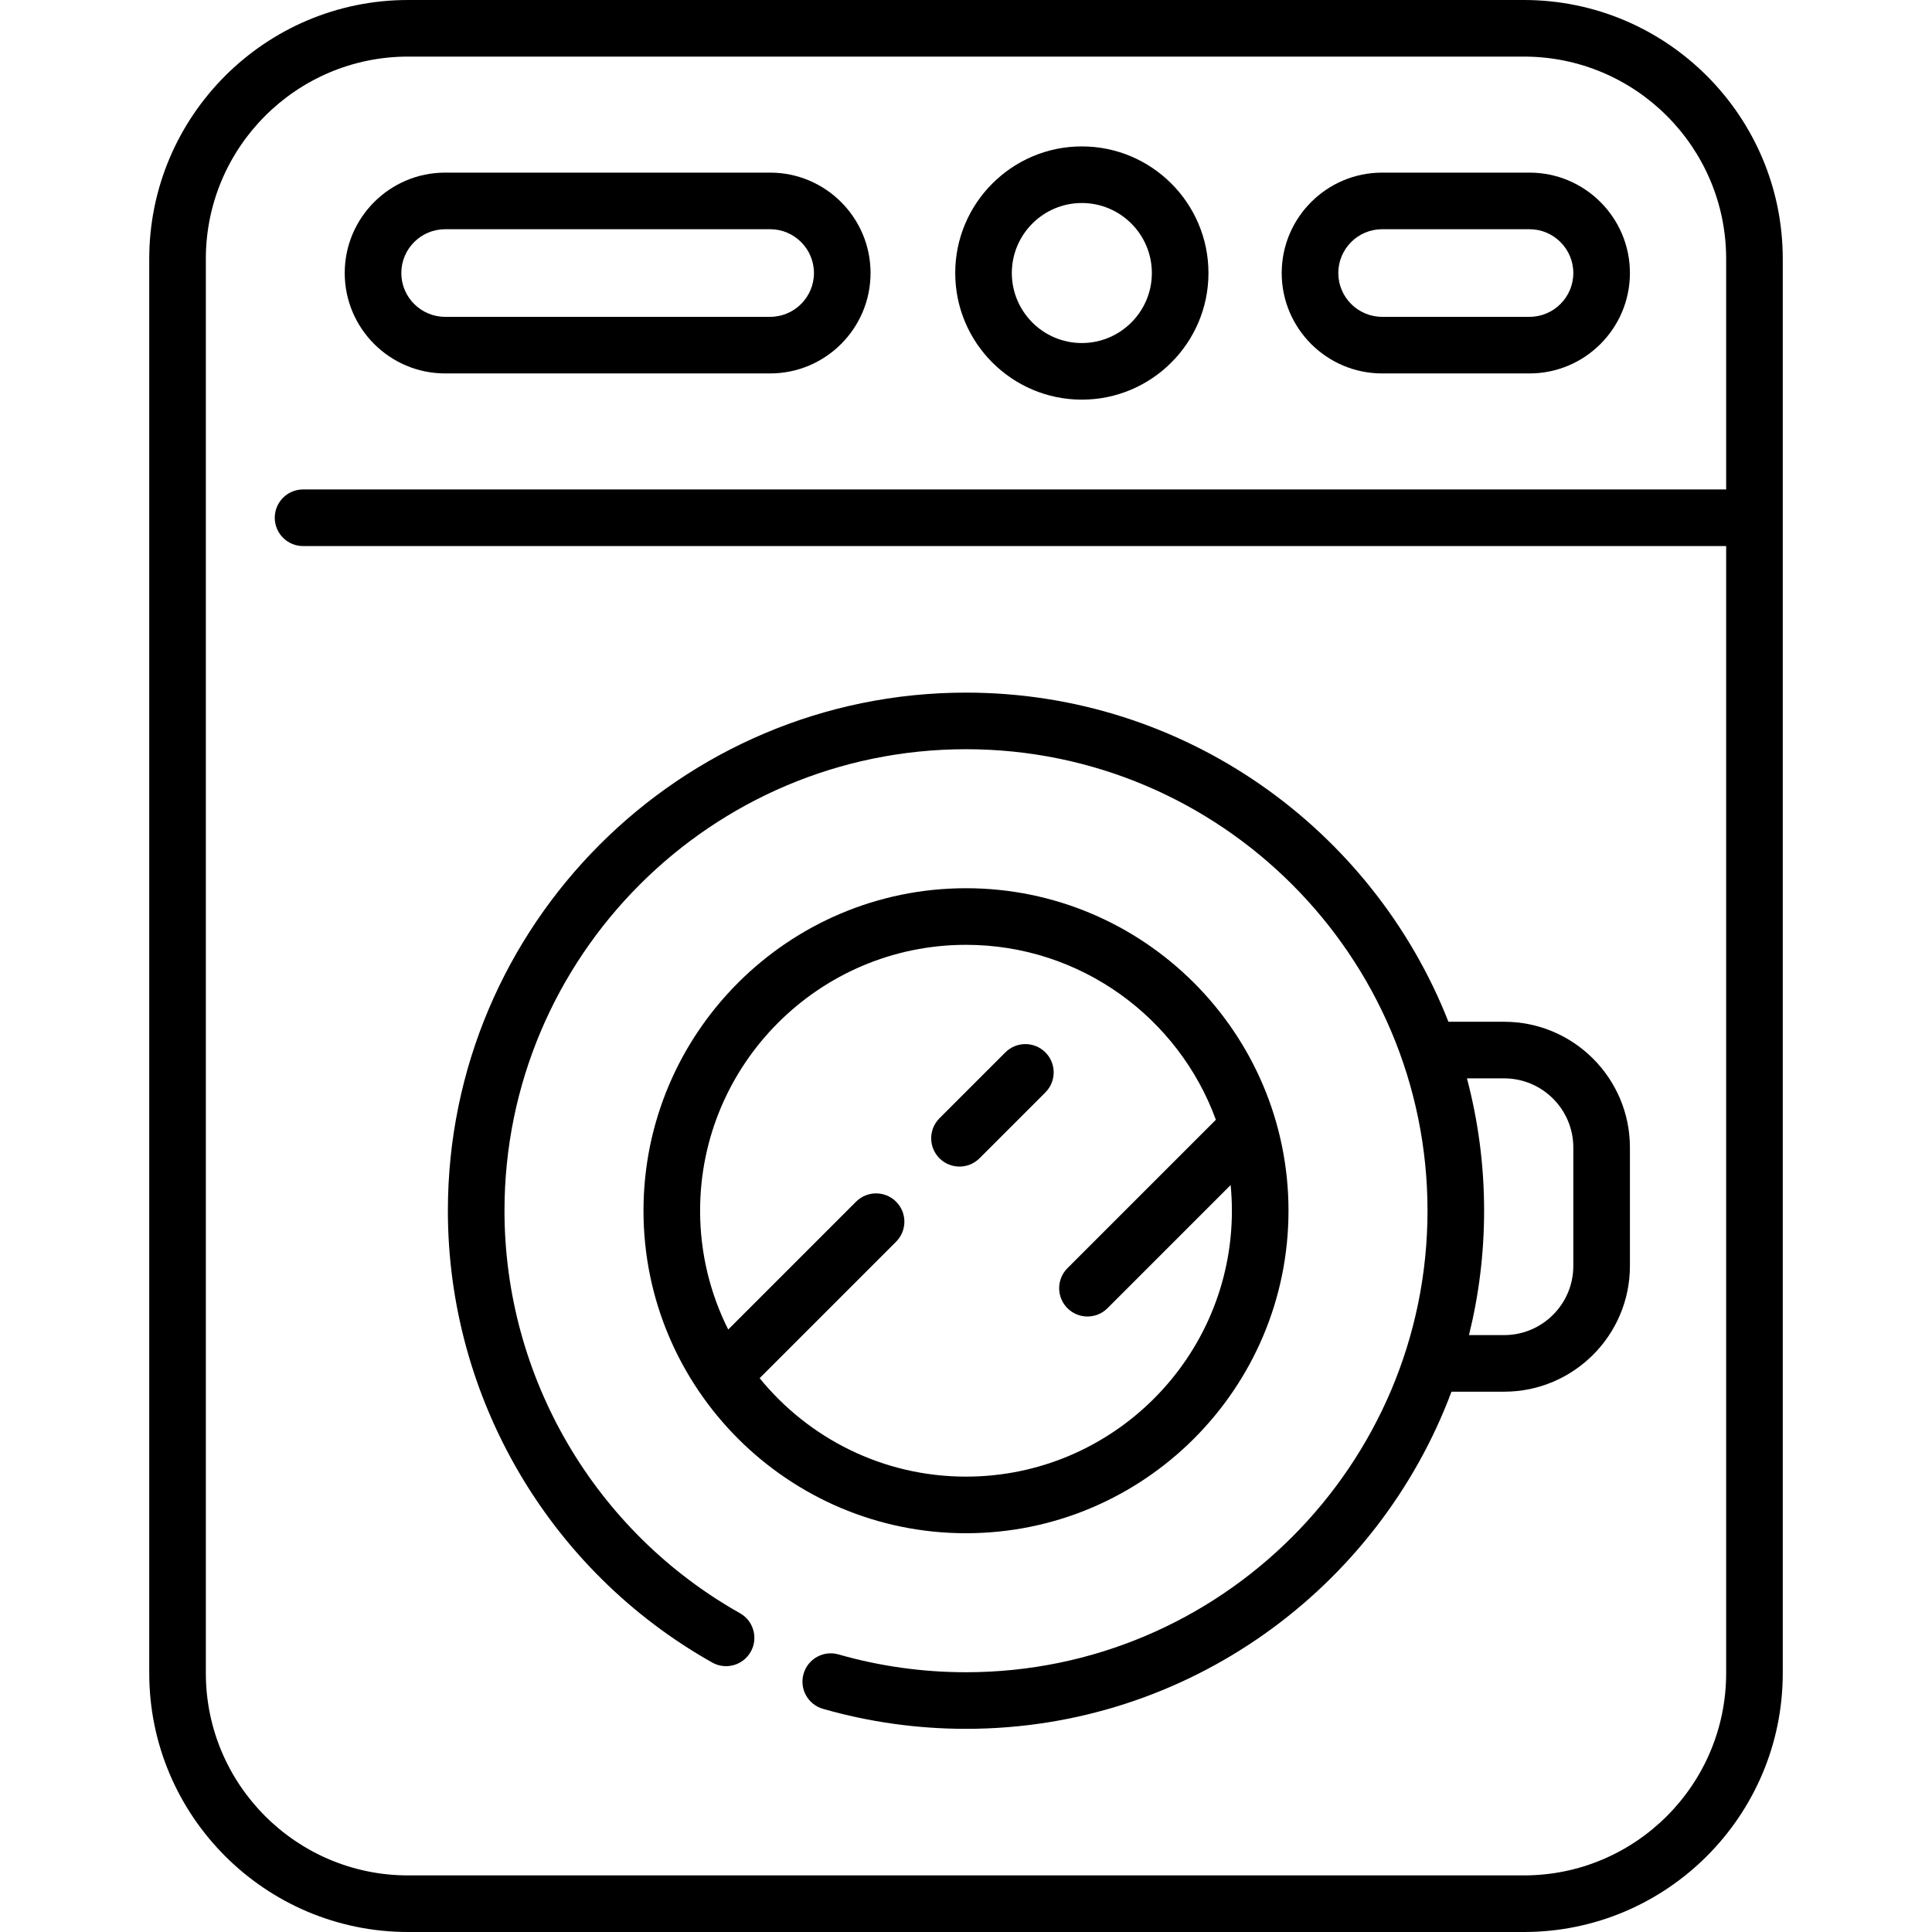 <?xml version="1.0" encoding="iso-8859-1"?>
<!-- Generator: Adobe Illustrator 19.0.0, SVG Export Plug-In . SVG Version: 6.00 Build 0)  -->
<svg version="1.1" id="Capa_1" xmlns="http://www.w3.org/2000/svg" xmlns:xlink="http://www.w3.org/1999/xlink" x="0px" y="0px"
	 viewBox="0 0 511.999 511.999" style="enable-background:new 0 0 511.999 511.999;" xml:space="preserve">
<g>
	<g>
		<path d="M277.038,278.892c-2.929-2.929-7.678-2.929-10.607,0l-17.459,17.459c-2.929,2.929-2.929,7.677,0,10.607
			c2.929,2.929,7.678,2.929,10.607,0l17.459-17.459C279.967,286.57,279.967,281.822,277.038,278.892z"/>
	</g>
</g>
<g>
	<g>
		<path d="M403.86,0H108.138C70.318,0,39.55,30.768,39.55,68.587v374.825c0,37.819,30.768,68.587,68.588,68.587h295.723
			c37.819,0,68.588-30.768,68.588-68.587V68.587C472.448,30.768,441.68,0,403.86,0z M457.449,129.71L457.449,129.71H80.316
			c-4.143,0-7.5,3.358-7.5,7.5c0,4.142,3.357,7.5,7.5,7.5h377.132v298.703c0,29.548-24.039,53.587-53.588,53.587H108.138
			c-29.549,0-53.588-24.039-53.588-53.587V68.587C54.55,39.039,78.589,15,108.138,15h295.723c29.549,0,53.588,24.039,53.588,53.587
			V129.71z"/>
	</g>
</g>
<g>
	<g>
		<path d="M255.999,235.388c-47.126,0-85.466,38.34-85.466,85.466c0,47.126,38.34,85.466,85.466,85.466
			c47.126,0,85.466-38.339,85.466-85.466C341.465,273.728,303.125,235.388,255.999,235.388z M256,391.32
			c-22.051,0.001-41.759-10.186-54.69-26.093l36.165-36.165c2.929-2.929,2.929-7.677,0-10.607c-2.929-2.929-7.678-2.929-10.606,0
			l-33.883,33.883c-4.757-9.483-7.452-20.172-7.452-31.484c0-38.855,31.61-70.466,70.466-70.466
			c30.393,0,56.351,19.342,66.217,46.363l-39.332,39.332c-2.929,2.929-2.929,7.677,0,10.607c2.929,2.929,7.678,2.929,10.607,0
			l32.639-32.639c0.216,2.24,0.335,4.508,0.335,6.803C326.466,359.709,294.856,391.32,256,391.32z"/>
	</g>
</g>
<g>
	<g>
		<path d="M204.098,45.747h-86.136c-14.672,0-26.608,11.936-26.608,26.608s11.937,26.608,26.608,26.608h86.136
			c14.671,0,26.607-11.937,26.607-26.608C230.705,57.684,218.769,45.747,204.098,45.747z M204.098,83.963h-86.136
			c-6.401,0-11.608-5.208-11.608-11.608c0-6.4,5.207-11.608,11.608-11.608h86.136c6.4,0,11.607,5.207,11.607,11.608
			C215.705,78.755,210.498,83.963,204.098,83.963z"/>
	</g>
</g>
<g>
	<g>
		<path d="M405.337,45.747h-39.065c-14.672,0-26.608,11.936-26.608,26.608s11.936,26.608,26.608,26.608h39.065
			c14.672,0,26.608-11.937,26.608-26.608C431.945,57.684,420.009,45.747,405.337,45.747z M405.337,83.963h-39.065
			c-6.401,0-11.608-5.208-11.608-11.608c0-6.4,5.207-11.608,11.608-11.608h39.065c6.401,0,11.608,5.207,11.608,11.608
			C416.945,78.755,411.738,83.963,405.337,83.963z"/>
	</g>
</g>
<g>
	<g>
		<path d="M286.699,38.801c-18.502,0-33.554,15.052-33.554,33.554s15.052,33.554,33.554,33.554s33.555-15.052,33.555-33.554
			C320.254,53.853,305.201,38.801,286.699,38.801z M286.699,90.909c-10.23,0-18.554-8.323-18.554-18.554
			c0-10.231,8.323-18.554,18.554-18.554s18.555,8.323,18.555,18.554C305.254,82.585,296.931,90.909,286.699,90.909z"/>
	</g>
</g>
<g>
	<g>
		<path d="M398.622,270.777h-14.774c-20.052-51.017-69.8-87.227-127.849-87.227c-75.71,0-137.305,61.595-137.305,137.305
			c0,49.532,26.841,95.411,70.048,119.73c3.609,2.032,8.182,0.753,10.215-2.857c2.031-3.609,0.752-8.183-2.857-10.214
			c-38.493-21.667-62.405-62.537-62.405-106.66c0-67.439,54.865-122.305,122.305-122.305s122.305,54.866,122.305,122.305
			S323.44,443.159,256,443.159c-11.483,0-22.847-1.588-33.773-4.72c-3.979-1.143-8.135,1.16-9.276,5.142
			c-1.142,3.982,1.161,8.135,5.143,9.276c12.27,3.518,25.023,5.301,37.905,5.301c58.848,0,109.161-37.217,128.656-89.348h13.967
			c18.374,0,33.323-14.949,33.323-33.323V304.1C431.945,285.725,416.996,270.777,398.622,270.777z M416.945,335.489
			c0,10.104-8.22,18.323-18.323,18.323h-9.326c2.612-10.563,4.008-21.599,4.008-32.958c0-12.12-1.586-23.874-4.548-35.076h9.866
			v0.001c10.104,0,18.323,8.22,18.323,18.323V335.489z"/>
	</g>
</g>
<g>
</g>
<g>
</g>
<g>
</g>
<g>
</g>
<g>
</g>
<g>
</g>
<g>
</g>
<g>
</g>
<g>
</g>
<g>
</g>
<g>
</g>
<g>
</g>
<g>
</g>
<g>
</g>
<g>
</g>
</svg>
